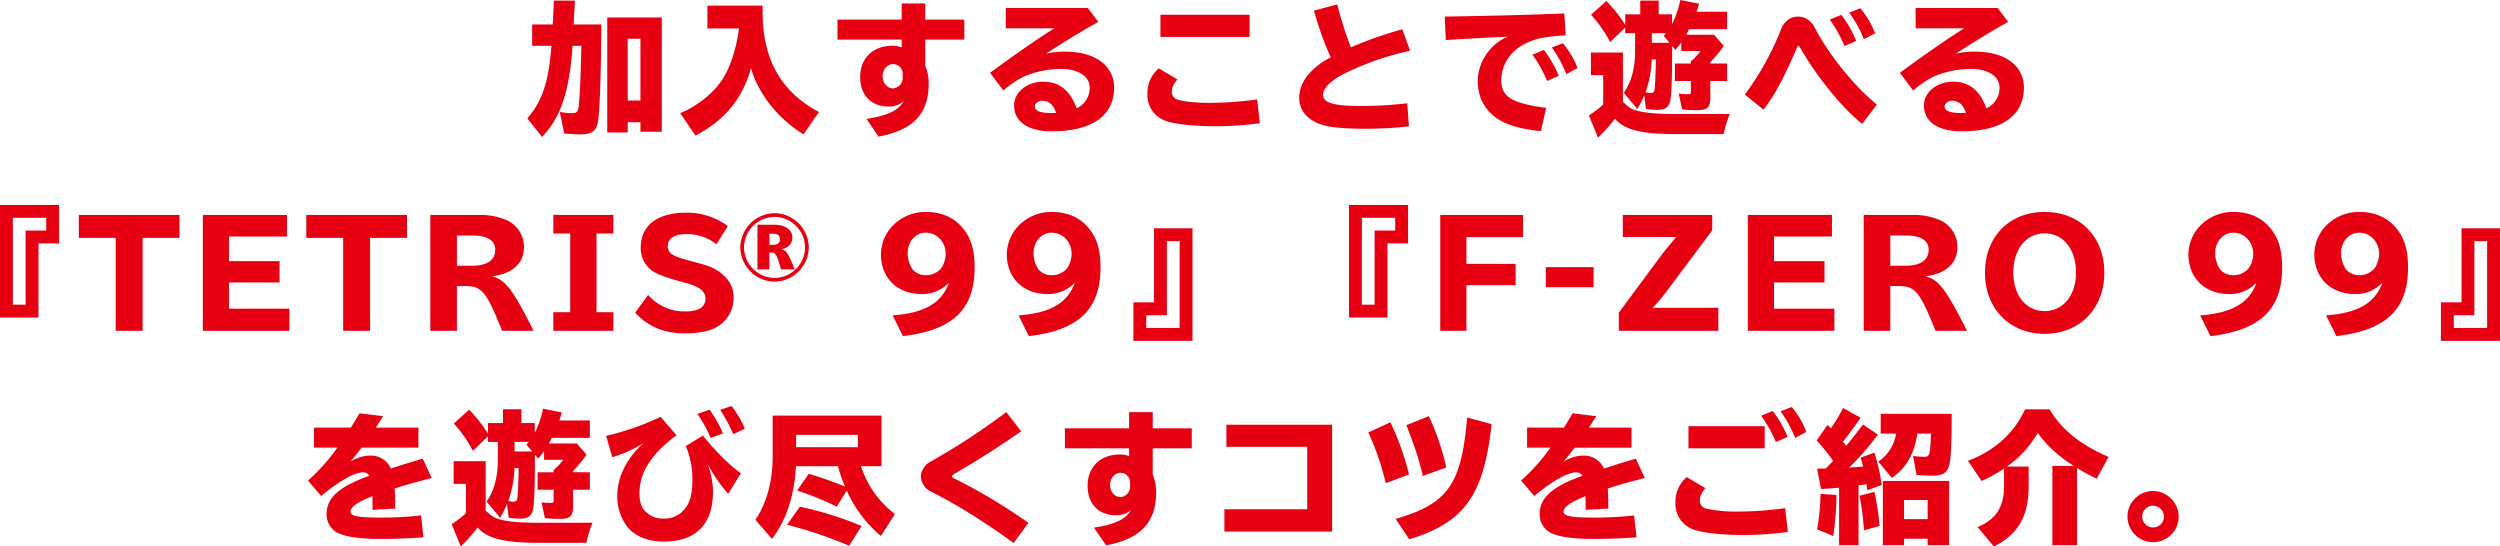 <svg xmlns="http://www.w3.org/2000/svg" width="978.656" height="213.928" viewBox="0 0 978.656 213.928">
  <g id="グループ_922" data-name="グループ 922" transform="translate(-466.672 -988.896)">
    <path id="パス_5093" data-name="パス 5093" d="M-261.744-30.184l-.224,8.456c-.168,6.664-.616,14.616-.952,16.072-.28,1.456-.84,1.848-2.688,1.848a23.438,23.438,0,0,1-4.592-.5l1.736,8.456c1.792.168,4.424.336,6.16.336,4.592,0,6.272-1.12,7-4.7.728-3.192,1.232-18.032,1.4-38.3h-10.864l.5-9.352H-272.5l-.448,9.352h-8.064v8.344h7.56c-1.12,14.28-3.584,21.672-9.464,28.392l5.768,7.28c7.336-7.616,10.64-17.472,11.984-35.672Zm31.472-11.088h-21.336V3.752h8.008V-.28h4.984V3.472h8.344ZM-243.6-32.928h4.984V-8.736H-243.6Zm52.808-12.992h-21.616v8.96h12.376c-1.064,7.952-3.248,14.616-6.216,19.488-3.192,5.32-10.192,11.032-16.8,13.664l5.992,8.792c11.536-6.1,18.312-14.392,21.728-26.376,2.856,10.08,10.7,19.88,20.552,25.872l6.048-8.736c-14.672-7.784-21.84-20.272-22.064-38.36Zm54.432-.84v6.328H-161.5v7.84h25.144v3.024a10.671,10.671,0,0,0-3.7-.616c-7.5,0-12.544,4.872-12.544,12.152,0,7.224,4.256,11.648,11.256,11.648a8.713,8.713,0,0,0,5.768-2.072c-2.128,3.64-6.384,5.656-14.56,6.888l4.76,6.944c13.608-2.576,19.6-8.96,19.6-20.888a17.605,17.605,0,0,0-1.344-6.832V-32.592h15.288v-7.84H-127.12V-46.76Zm.392,29.008A4.1,4.1,0,0,1-139.72-13.5c-2.3,0-4.088-2.128-4.088-4.76s1.848-4.76,4.088-4.76a3.805,3.805,0,0,1,3.752,4.088Zm40.376-27.216v7.952h19.04C-81.816-33.824-91.9-26.88-101.752-19.6l5.208,6.944a35.319,35.319,0,0,1,7.952-5.432,37.145,37.145,0,0,1,14.728-3.024c6.664,0,11.088,2.912,11.088,7.224a8.631,8.631,0,0,1-5.1,8.176C-70.448-12.768-74.7-16.128-80.92-16.128c-6.384,0-11.424,4.144-11.424,9.3C-92.344-.448-86.856,3.3-77.616,3.3-61.88,3.3-53.2-2.8-53.2-13.832c0-8.568-7.448-14.056-19.1-14.056a31.147,31.147,0,0,0-7.5.784c7.28-4.76,14.28-9.016,20.44-12.432L-63.5-44.968ZM-75.936-3.92c-.784.056-1.4.056-1.848.056-4.312,0-6.44-.84-6.44-2.52,0-1.232,1.344-2.3,2.968-2.3A5.554,5.554,0,0,1-77.84-7.336,7.935,7.935,0,0,1-75.936-3.92Zm40.88-38.416v8.68H-.168v-8.68ZM2.8-9.184A140.058,140.058,0,0,1-15.9-7.84c-5.32,0-10.584-.56-12.488-1.288a3.134,3.134,0,0,1-2.184-3.3c0-1.4.616-2.688,2.128-4.592l-7.28-4.312a12.619,12.619,0,0,0-4.424,9.968,10.573,10.573,0,0,0,6.608,10.36c3.08,1.344,10.864,2.3,19.1,2.3A121.98,121.98,0,0,0,3.864.112ZM61.544-7.672A156.035,156.035,0,0,1,43.4-6.608c-10.64,0-14.784-1.232-14.784-4.368,0-2.576,2.968-5.544,8.064-8.176a110.792,110.792,0,0,1,25.984-9.072l-3.024-8.4a149.22,149.22,0,0,0-20.16,7.056,152.98,152.98,0,0,1-5.32-16.8L25.032-43.96A127.184,127.184,0,0,0,31.584-25.7c-8.008,4.312-12.32,9.856-12.32,15.9,0,4.592,2.8,8.232,7.9,10.192,3.3,1.288,9.24,1.9,17.808,1.9a145.681,145.681,0,0,0,17.248-.952ZM76.216-41.608l.448,9.184c6.888-.448,12.712-.784,22.456-1.232l2.016-.112a17.02,17.02,0,0,0-7.392,5.32,18.99,18.99,0,0,0-4.592,11.76c0,5.488,1.68,9.632,5.32,13.16C98.168.056,104.5,2.3,113.9,3.248L115.92-5.88c-6.944-.84-12.208-2.3-14.5-4.088-2.128-1.68-3.024-3.584-3.024-6.664,0-6.664,4.088-12.32,10.92-15.12,3.36-1.4,6.44-1.96,14.28-2.576l-.56-8.512c-10.976.448-26.544.9-43.68,1.176ZM120.9-18.424A48.728,48.728,0,0,0,115.08-28.56l-4.536,1.848a50.608,50.608,0,0,1,5.768,10.3Zm7.336-3.024a34.73,34.73,0,0,0-5.768-9.744l-4.312,1.68A46.293,46.293,0,0,1,123.816-19.1Zm17.752-6.1H133.448V-18.7h4.816v11.48a38.886,38.886,0,0,1-5.6,4.312l3.584,8.68a60.682,60.682,0,0,0,6.608-7.392c3.64,4.256,10.192,5.992,23.352,5.992h19.208a47.039,47.039,0,0,1,2.408-7.84H166.376c-7.784,0-13.16-.56-16.184-1.736-1.512-.616-1.736-.784-4.2-3.024Zm34.216,4.312v-.56a46.7,46.7,0,0,0,5.264-6.328L181.664-34.5h-10.92a5.07,5.07,0,0,1,.336-.616c.28-.56.56-1.064.84-1.568h14.84v-6.832H174.832c.336-.952.5-1.568.952-3.136L168.448-48.1a37.568,37.568,0,0,1-3.024,9.016l-.112.112-.112.28V-42.5h-5.208V-47.88h-7.224V-42.5h-5.88v4.144a53.641,53.641,0,0,0-7.392-9.352L133.5-42.336a52.145,52.145,0,0,1,7.5,10.7l5.88-5.656v2.184h3.864v7.224c0,6.5-1.512,12.04-4.424,16.128l5.32,6.328a36.979,36.979,0,0,0,2.688-5.376l.672,5.32a21.5,21.5,0,0,0,4.256.392c3.024,0,4.368-.728,5.1-2.912.616-1.848.9-8.512.9-21.672v-.448l1.288,1.568c1.008-1.232,1.4-1.736,2.3-2.968v3.416h7.5a22.419,22.419,0,0,1-3.472,3.752l-.112.056-.168.168v.9H166.32v6.832h6.272v3.92c0,1.12-.112,1.232-.952,1.232a25.324,25.324,0,0,1-3.808-.224l1.344,6.216c1.68.168,3.976.28,5.768.28,4.144,0,5.264-1.064,5.264-4.984v-6.44h6.552V-23.24Zm-21.336-1.624c0,3.584-.28,10.08-.448,11.536-.168,1.232-.56,1.624-1.624,1.624a6.27,6.27,0,0,1-1.96-.336,41.124,41.124,0,0,0,2.408-12.824Zm-1.568-6.5v-3.752h5.544c-.28.336-.392.5-.9,1.064l2.24,2.688ZM201.04-5.152c4.2-5.488,7.952-12.376,12.712-23.464.672-1.568.672-1.568.952-1.568.168,0,.28.168.616.672C221.872-17.976,232.008-5.6,239.68.392l5.712-7.56c-8.288-6.776-17.248-17.584-23.016-27.72-1.9-3.528-1.96-3.64-2.912-4.592a6.623,6.623,0,0,0-4.872-2.128c-3.024,0-5.432,1.792-6.664,4.872A110.638,110.638,0,0,1,193.7-11.088Zm36.288-26.936A44.874,44.874,0,0,0,231.5-42.28l-4.536,1.848a53.114,53.114,0,0,1,5.768,10.36Zm7.392-2.968a35.937,35.937,0,0,0-5.768-9.8l-4.368,1.68A46.767,46.767,0,0,1,240.3-32.76Zm15.848-9.912v7.952h19.04c-5.264,3.192-15.344,10.136-25.2,17.416l5.208,6.944a35.32,35.32,0,0,1,7.952-5.432A37.145,37.145,0,0,1,282.3-21.112c6.664,0,11.088,2.912,11.088,7.224a8.631,8.631,0,0,1-5.1,8.176c-2.576-7.056-6.832-10.416-13.048-10.416-6.384,0-11.424,4.144-11.424,9.3C263.816-.448,269.3,3.3,278.544,3.3c15.736,0,24.416-6.1,24.416-17.136,0-8.568-7.448-14.056-19.1-14.056a31.147,31.147,0,0,0-7.5.784c7.28-4.76,14.28-9.016,20.44-12.432l-4.144-5.432ZM280.224-3.92c-.784.056-1.4.056-1.848.056-4.312,0-6.44-.84-6.44-2.52,0-1.232,1.344-2.3,2.968-2.3a5.554,5.554,0,0,1,3.416,1.344A7.935,7.935,0,0,1,280.224-3.92ZM-489.328,32.12V76.192h15.064V47.184h8.064V32.12Zm5.04,5.04h13.048v4.984H-479.3V71.152h-4.984Zm25.816-1.12V45h14.448V81.4H-433.5V45h14.448V36.04Zm48.552,0V81.4h33.88V72.72h-23.632V62.472H-379.9V54.128h-19.768V44.5h22.68V36.04Zm40.488,0V45h14.448V81.4h10.528V45h14.448V36.04Zm48.552,0V81.4h10.416V63.872h3.92c5.88.168,7.784,2.576,13.776,17.528h12.32C-288.4,65.552-291.424,61.52-296.3,60.176v-.168c7.84-1.12,12.1-5.152,12.1-11.48a11.5,11.5,0,0,0-6.72-10.416,26.013,26.013,0,0,0-11.032-2.072Zm10.416,8.064h6.328c5.6,0,8.68,1.96,8.68,5.544,0,4.088-3.136,6.272-9.128,6.272h-5.88Zm37.744-8.064v7.28h6.608v30.8h-6.608V81.4h23.52V74.12h-6.608V43.32h6.608V36.04Zm32.032,38.248c4.872,5.376,11.424,8.12,19.264,8.12q7.728,0,12.1-2.184A12.949,12.949,0,0,0-202.16,68.8a11.129,11.129,0,0,0-3.64-8.848c-2.352-2.352-4.984-3.7-9.8-4.984l-4.536-1.232c-6.16-1.624-7.784-2.856-7.784-5.6,0-2.912,2.688-4.592,7.336-4.592a18.287,18.287,0,0,1,11.7,3.976l4.48-7.112a27.033,27.033,0,0,0-16.184-5.264c-11.424,0-17.92,4.984-17.92,13.72a10.784,10.784,0,0,0,4.312,8.9c1.848,1.344,4.368,2.352,9.128,3.7l4.144,1.176c5.824,1.624,7.784,3.3,7.784,6.44a4.575,4.575,0,0,1-2.128,3.584,12.484,12.484,0,0,1-5.88,1.12,18.6,18.6,0,0,1-14.448-6.44Zm122.752-11.424c-2.968,7.784-9.632,11.592-21.952,12.488l4.032,8.12C-116.312,81.176-107.8,73-107.8,56.592c0-6.72-1.288-11.144-4.312-15.008-3.472-4.424-8.512-6.72-14.728-6.72a17.918,17.918,0,0,0-13.5,5.88,16.5,16.5,0,0,0-4.144,10.64c0,9.352,6.44,15.624,15.96,15.624a14.176,14.176,0,0,0,10.36-4.144Zm-9.016-19.88c4.424,0,7.84,3.64,7.84,8.4a10.614,10.614,0,0,1-1.736,5.488,7.628,7.628,0,0,1-5.824,2.744,6.651,6.651,0,0,1-5.488-2.352,11.754,11.754,0,0,1-1.848-6.328C-134.008,46.512-130.872,42.984-126.952,42.984Zm58.3,19.88c-2.968,7.784-9.632,11.592-21.952,12.488l4.032,8.12C-67.032,81.176-58.52,73-58.52,56.592c0-6.72-1.288-11.144-4.312-15.008-3.472-4.424-8.512-6.72-14.728-6.72a17.918,17.918,0,0,0-13.5,5.88A16.5,16.5,0,0,0-95.2,51.384c0,9.352,6.44,15.624,15.96,15.624a14.176,14.176,0,0,0,10.36-4.144Zm-9.016-19.88c4.424,0,7.84,3.64,7.84,8.4a10.614,10.614,0,0,1-1.736,5.488,7.628,7.628,0,0,1-5.824,2.744,6.651,6.651,0,0,1-5.488-2.352,11.754,11.754,0,0,1-1.848-6.328C-84.728,46.512-81.592,42.984-77.672,42.984Zm40.1-1.736V70.256H-45.64V85.32h23.128V41.248Zm5.04,5.04h4.984V80.28H-40.6V75.3h8.064ZM38.752,32.12V76.192H53.816V47.184H61.88V32.12Zm5.04,5.04H56.84v4.984H48.776V71.152H43.792ZM74.48,36.04V81.4H84.728V63.536h19.264V55.192H84.728V44.72H106.9V36.04Zm41.328,20.44v7.84h18.7V56.48Zm30.128-20.44v8.624h20.72v.224c-2.8,3.36-5.04,6.048-6.1,7.56l-16.184,21.84V81.4h38.976V72.384H157.808v-.168a65.262,65.262,0,0,0,5.544-6.608l17.584-23.52V36.04Zm48.944,0V81.4h33.88V72.72H205.128V62.472H224.9V54.128H205.128V44.5h22.68V36.04Zm45.36,0V81.4h10.416V63.872h3.92c5.88.168,7.784,2.576,13.776,17.528h12.32C272.72,65.552,269.7,61.52,264.824,60.176v-.168c7.84-1.12,12.1-5.152,12.1-11.48a11.5,11.5,0,0,0-6.72-10.416,26.013,26.013,0,0,0-11.032-2.072ZM250.656,44.1h6.328c5.6,0,8.68,1.96,8.68,5.544,0,4.088-3.136,6.272-9.128,6.272h-5.88Zm60.424-9.24c-13.832,0-23.352,9.688-23.352,23.8,0,14.056,9.632,23.912,23.352,23.912s23.352-9.856,23.352-23.912C334.432,44.552,324.912,34.864,311.08,34.864Zm0,8.4c7.28,0,12.264,6.216,12.264,15.288,0,8.96-4.984,15.12-12.264,15.12s-12.264-6.16-12.264-15.12C298.816,49.48,303.8,43.264,311.08,43.264Zm82.824,19.6c-2.968,7.784-9.632,11.592-21.952,12.488l4.032,8.12c19.544-2.3,28.056-10.472,28.056-26.88,0-6.72-1.288-11.144-4.312-15.008-3.472-4.424-8.512-6.72-14.728-6.72a17.918,17.918,0,0,0-13.5,5.88,16.5,16.5,0,0,0-4.144,10.64c0,9.352,6.44,15.624,15.96,15.624a14.176,14.176,0,0,0,10.36-4.144Zm-9.016-19.88c4.424,0,7.84,3.64,7.84,8.4a10.614,10.614,0,0,1-1.736,5.488,7.628,7.628,0,0,1-5.824,2.744,6.651,6.651,0,0,1-5.488-2.352,11.754,11.754,0,0,1-1.848-6.328C377.832,46.512,380.968,42.984,384.888,42.984Zm58.3,19.88c-2.968,7.784-9.632,11.592-21.952,12.488l4.032,8.12c19.544-2.3,28.056-10.472,28.056-26.88,0-6.72-1.288-11.144-4.312-15.008-3.472-4.424-8.512-6.72-14.728-6.72a17.918,17.918,0,0,0-13.5,5.88,16.5,16.5,0,0,0-4.144,10.64c0,9.352,6.44,15.624,15.96,15.624a14.176,14.176,0,0,0,10.36-4.144Zm-9.016-19.88c4.424,0,7.84,3.64,7.84,8.4a10.614,10.614,0,0,1-1.736,5.488,7.628,7.628,0,0,1-5.824,2.744,6.651,6.651,0,0,1-5.488-2.352,11.754,11.754,0,0,1-1.848-6.328C427.112,46.512,430.248,42.984,434.168,42.984Zm40.1-1.736V70.256H466.2V85.32h23.128V41.248Zm5.04,5.04h4.984V80.28H471.24V75.3H479.3Zm-845.712,73v7.84h9.128a73.263,73.263,0,0,1-11.48,12.88l5.152,6.048c7.168-5.936,13.048-9.24,16.464-9.24a2.528,2.528,0,0,1,2.352,1.344c-11.592,4.144-16.688,8.624-16.688,14.784a8.118,8.118,0,0,0,5.712,8.12c3.136,1.176,8.344,1.792,15.288,1.792,6.1,0,10.7-.168,16.912-.616l-.952-8.568a142.26,142.26,0,0,1-15.456.84c-9.3,0-12.152-.56-12.152-2.352s2.856-3.752,8.568-6.048c.056,1.624.056,2.408.056,4.984v.392l8.9-.5c0-3.864-.056-4.928-.224-7.84,3.64-1.232,8.9-2.688,14.5-4.144l-3.528-7.56c-4.76,1.4-7.056,2.128-12.488,3.864a8.37,8.37,0,0,0-8.12-5.04c-2.464,0-4.536.616-7.672,2.24,1.4-1.568,2.744-3.192,4.368-5.376h22.232v-7.84h-16.688l.224-.336.952-1.456,1.12-1.792c.224-.336.336-.5.56-.9l-9.24-1.12c-.672,1.232-1.232,2.128-3.136,5.208l-.224.392Zm67.2,13.16h-12.544V141.3h4.816v11.48a38.885,38.885,0,0,1-5.6,4.312l3.584,8.68a60.686,60.686,0,0,0,6.608-7.392c3.64,4.256,10.192,5.992,23.352,5.992h19.208a47.037,47.037,0,0,1,2.408-7.84h-21.448c-7.784,0-13.16-.56-16.184-1.736-1.512-.616-1.736-.784-4.2-3.024Zm34.216,4.312v-.56a46.7,46.7,0,0,0,5.264-6.328l-3.808-4.368h-10.92a5.07,5.07,0,0,1,.336-.616c.28-.56.56-1.064.84-1.568h14.84v-6.832h-11.928c.336-.952.5-1.568.952-3.136l-7.336-1.456a37.568,37.568,0,0,1-3.024,9.016l-.112.112-.112.28V117.5h-5.208V112.12h-7.224V117.5h-5.88v4.144a53.64,53.64,0,0,0-7.392-9.352l-5.992,5.376a52.144,52.144,0,0,1,7.5,10.7l5.88-5.656v2.184h3.864v7.224c0,6.5-1.512,12.04-4.424,16.128l5.32,6.328a36.978,36.978,0,0,0,2.688-5.376l.672,5.32a21.5,21.5,0,0,0,4.256.392c3.024,0,4.368-.728,5.1-2.912.616-1.848.9-8.512.9-21.672v-.448l1.288,1.568c1.008-1.232,1.4-1.736,2.3-2.968v3.416h7.5a22.419,22.419,0,0,1-3.472,3.752l-.112.056-.168.168v.9h-6.272v6.832h6.272v3.92c0,1.12-.112,1.232-.952,1.232a25.324,25.324,0,0,1-3.808-.224l1.344,6.216c1.68.168,3.976.28,5.768.28,4.144,0,5.264-1.064,5.264-4.984v-6.44h6.552V136.76Zm-21.336-1.624c0,3.584-.28,10.08-.448,11.536-.168,1.232-.56,1.624-1.624,1.624a6.27,6.27,0,0,1-1.96-.336,41.123,41.123,0,0,0,2.408-12.824Zm-1.568-6.5v-3.752h5.544c-.28.336-.392.5-.9,1.064l2.24,2.688Zm38.248,2.24a47.634,47.634,0,0,0,12.376-5.656c-6.608,5.824-10.416,13.328-10.416,20.72a19.612,19.612,0,0,0,3.64,11.816c2.856,3.92,8.176,6.16,14.5,6.16,12.6,0,19.32-6.776,19.32-19.432a32.046,32.046,0,0,0-2.072-10.92,56.19,56.19,0,0,0,8.064,11.648l4.928-8.064c-4.032-2.744-10.248-8.9-14.84-14.728l-6.72,4.088a32.889,32.889,0,0,1,2.576,13.1c0,5.88-1.008,9.52-3.416,11.984a9.757,9.757,0,0,1-7.728,3.3,9.358,9.358,0,0,1-8.064-3.752c-1.008-1.344-1.512-3.528-1.512-6.328a21.033,21.033,0,0,1,3.7-11.648c2.52-3.864,5.376-6.776,10.808-10.864l-6.216-7.224a103.7,103.7,0,0,1-21.336,7.448Zm43.344-9.352a49.037,49.037,0,0,0-5.264-9.24l-4.76,1.68a50.287,50.287,0,0,1,5.208,9.408Zm8.568-1.792a40.148,40.148,0,0,0-5.208-8.9l-4.48,1.512a57.976,57.976,0,0,1,5.1,9.52Zm53.48,14.672V114.584h-42.616v16.24c0,9.464-2.464,18.48-6.776,24.528l6.5,7.5c5.6-7.224,8.792-16.968,9.408-28.448h16.408a63.459,63.459,0,0,0,2.576,7.448l.112.336.112.168c-4.424-1.792-9.632-3.64-14.224-4.984l-4.536,6.552a111.91,111.91,0,0,1,15.512,6.328l3.92-6.328a49.027,49.027,0,0,0,13.384,17.808l5.488-8.624a37.518,37.518,0,0,1-13.272-18.7Zm-9.24-12.264v4.816h-24.192v-4.816Zm1.456,35.672a136.29,136.29,0,0,0-24.192-7.56l-4.984,7.056a174.048,174.048,0,0,1,24.3,8.232Zm65.3-1.232a226.7,226.7,0,0,0-26.88-16.3c-2.912-1.4-3.024-1.456-3.024-1.96,0-.28.616-.784,1.512-1.288,6.664-3.752,18.984-11.592,25.536-16.3l-5.824-7.5a268.4,268.4,0,0,1-27.944,18.424c-2.912,1.568-3.192,1.792-4.144,3.08a6.5,6.5,0,0,0-1.344,3.64,6.972,6.972,0,0,0,4.088,6.048c8.848,4.312,20.552,11.592,32.256,20.048ZM-47.32,113.24v6.328H-72.464v7.84H-47.32v3.024a10.671,10.671,0,0,0-3.7-.616c-7.5,0-12.544,4.872-12.544,12.152,0,7.224,4.256,11.648,11.256,11.648a8.713,8.713,0,0,0,5.768-2.072c-2.128,3.64-6.384,5.656-14.56,6.888l4.76,6.944c13.608-2.576,19.6-8.96,19.6-20.888a17.605,17.605,0,0,0-1.344-6.832V127.408h15.288v-7.84H-38.08V113.24Zm.392,29.008A4.1,4.1,0,0,1-50.68,146.5c-2.3,0-4.088-2.128-4.088-4.76s1.848-4.76,4.088-4.76a3.805,3.805,0,0,1,3.752,4.088Zm37.688-24.08v8.624H22.4v24.472H-10.024V160H32.144V118.168Zm71.456,19.488a97.848,97.848,0,0,0-7.28-20.44l-8.624,3.976a102.274,102.274,0,0,1,6.832,19.824Zm14.616-2.744A95.278,95.278,0,0,0,70,114.808l-8.792,3.528c3.528,9.072,4.928,13.272,6.44,19.88Zm-14.5,28.112c21.616-6.608,29.176-17.192,32.256-45.08l-9.576-2.632c-2.24,26.264-7.56,33.824-28,39.7Zm46.144-43.736v7.84H117.6a73.264,73.264,0,0,1-11.48,12.88l5.152,6.048c7.168-5.936,13.048-9.24,16.464-9.24a2.528,2.528,0,0,1,2.352,1.344C118.5,142.3,113.4,146.784,113.4,152.944a8.118,8.118,0,0,0,5.712,8.12c3.136,1.176,8.344,1.792,15.288,1.792,6.1,0,10.7-.168,16.912-.616l-.952-8.568a142.26,142.26,0,0,1-15.456.84c-9.3,0-12.152-.56-12.152-2.352s2.856-3.752,8.568-6.048c.056,1.624.056,2.408.056,4.984v.392l8.9-.5c0-3.864-.056-4.928-.224-7.84,3.64-1.232,8.9-2.688,14.5-4.144l-3.528-7.56c-4.76,1.4-7.056,2.128-12.488,3.864a8.37,8.37,0,0,0-8.12-5.04c-2.464,0-4.536.616-7.672,2.24,1.4-1.568,2.744-3.192,4.368-5.376h22.232v-7.84H132.664l.224-.336.952-1.456,1.12-1.792c.224-.336.336-.5.56-.9l-9.24-1.12c-.672,1.232-1.232,2.128-3.136,5.208l-.224.392Zm63.168-.56v8.68h29.848v-8.68ZM209.5,150.816a140.221,140.221,0,0,1-18.76,1.344,54.2,54.2,0,0,1-12.152-1.176,3.082,3.082,0,0,1-2.464-3.36c0-1.456.616-2.744,2.128-4.648l-7.28-4.312a12.619,12.619,0,0,0-4.424,9.968,10.573,10.573,0,0,0,6.608,10.36c3.08,1.344,10.808,2.3,19.04,2.3a122.781,122.781,0,0,0,18.368-1.176Zm.952-27.888a43.635,43.635,0,0,0-5.824-10.136l-4.536,1.848a50.607,50.607,0,0,1,5.768,10.3Zm7.336-1.96a33.155,33.155,0,0,0-5.712-9.744L207.7,112.9a48.7,48.7,0,0,1,5.712,10.416ZM224,135.3h-.336l-1.68.056,1.568,7.952c3.08-.168,4.48-.28,7.056-.5V165.32h7.616V141.912c.28-.056.336-.056.784-.112l.84-.112,1.512-.224c.168,1.4.168,1.4.28,2.352l5.656-2.072a77.719,77.719,0,0,0-2.856-12.656l-5.432,1.96c.336,1.12.672,2.184,1.008,3.472-1.512.168-3.3.28-5.432.392a108.265,108.265,0,0,0,11.2-12.88l-5.824-3.976c-1.512,1.96-2.128,2.8-2.912,3.808-1.232,1.568-2.464,3.08-3.64,4.536-.448-.56-.672-.84-1.288-1.624,2.352-2.912,4.928-6.384,6.888-9.352l-6.832-3.808a60.341,60.341,0,0,1-4.76,7.9l-.616-.56-.728-.728-4.256,6.1a65.784,65.784,0,0,1,6.44,8.008c-.952,1.008-2.072,2.184-2.856,2.968Zm49.672,4.872H247.744V165.32h8.288V162.8h9.24v2.52h8.4Zm-17.64,7.448h9.24v7.5h-9.24ZM266.56,121.64l-.056,1.12c-.28,7.392-.448,7.952-2.688,7.952a22.043,22.043,0,0,1-4.256-.392l1.344,7.448c2.184.224,4.48.336,6.328.336,3.976,0,5.6-1.064,6.5-4.144.672-2.52.9-7.672.952-20.048H246.9v7.728H252.9a16.137,16.137,0,0,1-6.944,10.976l5.32,6.384c5.6-3.864,8.736-9.352,9.968-17.36Zm-38.248,40.1a118.343,118.343,0,0,0,1.288-16.072l-6.272-.448a82.3,82.3,0,0,1-1.344,13.888Zm18.144-3.976a100.934,100.934,0,0,0-2.016-13.328l-5.824,1.512a112.81,112.81,0,0,1,1.736,13.552Zm77.28-22.68a74.667,74.667,0,0,0,7.728,4.2l4.648-8.512q-16.464-7.056-23.072-18.648h-9.632c-4.256,9.3-11.928,16.24-22.344,20.16l5.32,7.9a54.761,54.761,0,0,0,8.792-4.872v5.936c.224,8.792-2.912,13.888-10.36,16.968l6.384,7.616c9.744-4.872,13.832-12.208,13.608-24.584v-6.72H296.3a41.285,41.285,0,0,0,12.1-13.216c3.248,4.76,7.784,8.96,14.056,12.992H314.1V165.32h9.632Zm29.848,9.016a10.024,10.024,0,1,0,9.968,10.024A10.161,10.161,0,0,0,353.584,144.1Zm-.056,5.768a4.328,4.328,0,0,1,4.256,4.256,4.256,4.256,0,1,1-4.256-4.256Z" transform="translate(956 1037)" fill="#e60012"/>
    <path id="パス_5092" data-name="パス 5092" d="M-12.818-20.126V-2.639h4.669V-9.251h.58c1.914.029,2.291.667,3.886,6.235l.116.377H1.827c-.232-.493-.261-.551-.493-1.1C-.87-9.048-1.421-9.86-3.277-10.585-.638-11.078.841-12.7.841-15.138c0-3.045-2.755-4.988-7.018-4.988Zm4.7,7.859v-4.35H-6.5C-4.959-16.617-4-15.805-4-14.5c0,1.566-.87,2.233-2.929,2.233Zm2-12.383a13.555,13.555,0,0,0-13.4,13.4,13.555,13.555,0,0,0,13.4,13.4,13.555,13.555,0,0,0,13.4-13.4A13.555,13.555,0,0,0-6.119-24.65Zm0,1.45A12.082,12.082,0,0,1,5.829-11.252,12.082,12.082,0,0,1-6.119.7,12.082,12.082,0,0,1-18.067-11.252,12.082,12.082,0,0,1-6.119-23.2Z" transform="translate(776 1097)" fill="#e60012"/>
  </g>
</svg>
